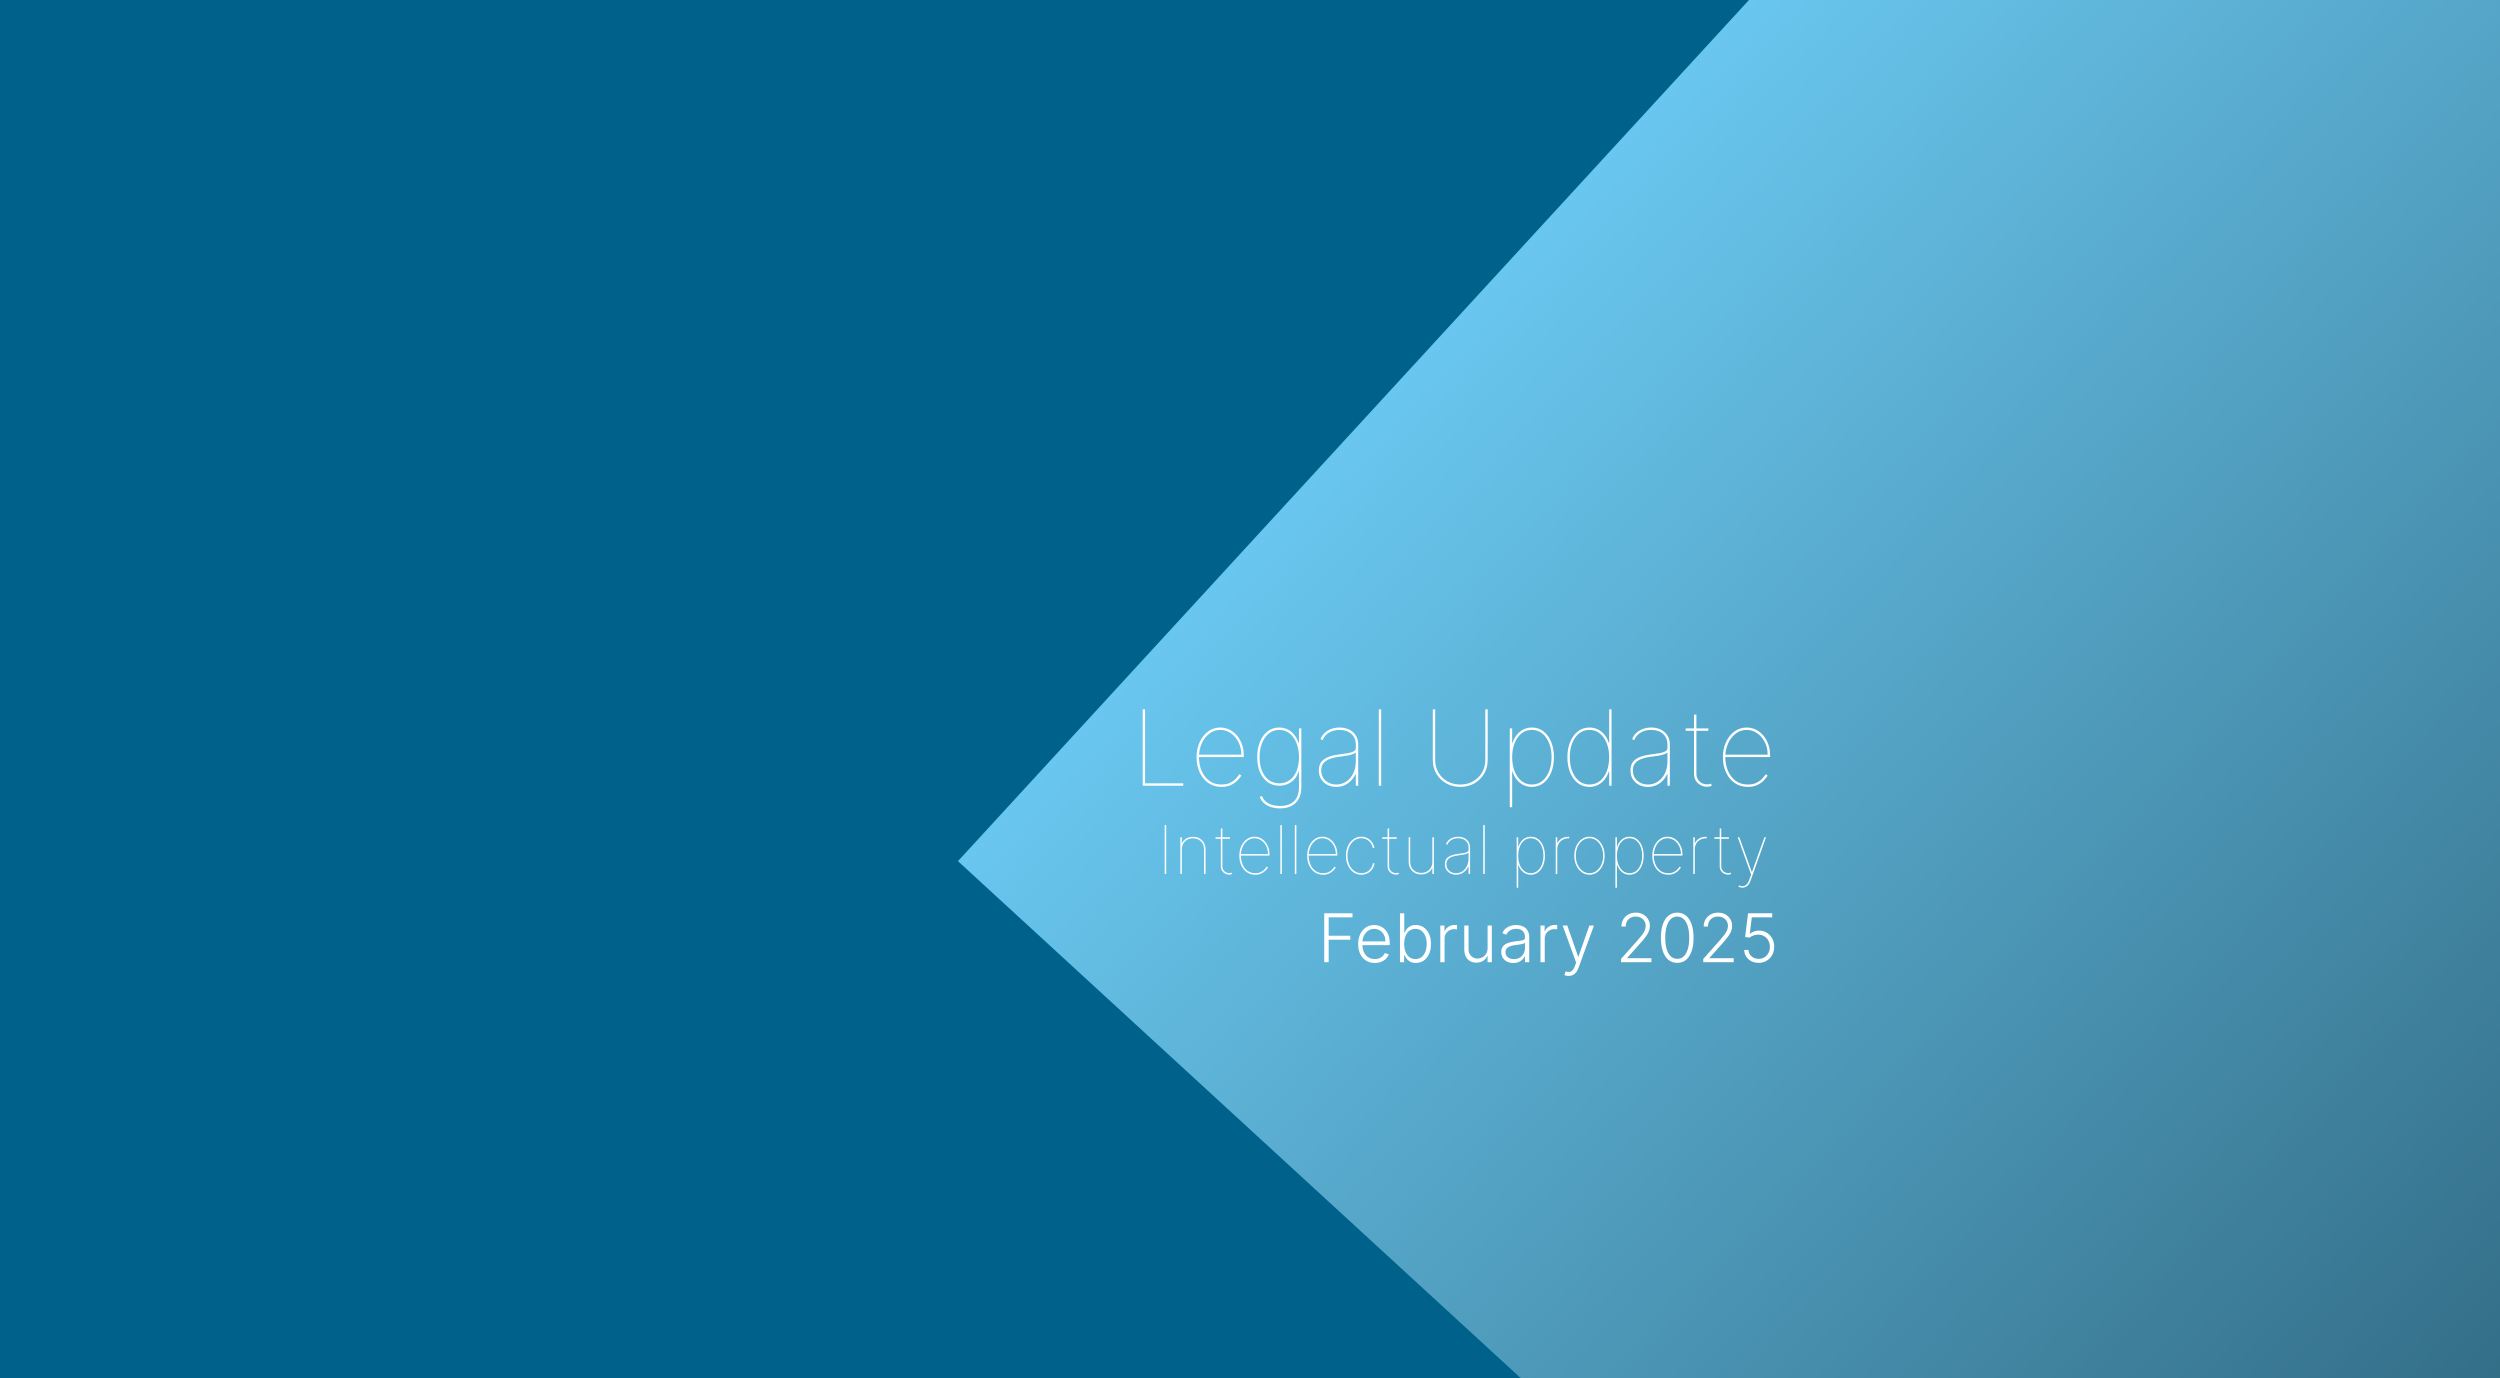 <svg width="595" height="328" viewBox="0 0 595 328" fill="none" xmlns="http://www.w3.org/2000/svg">
<rect x="0" y="0" width="595" height="328" fill="#333333" stroke="none"/>
<g clip-path="url(#clip0_1493_2)">
<rect width="595" height="328" fill="white"/>
<rect x="-144" y="-37" width="837" height="442" fill="#00618B"/>
<path d="M228 204.953L635.8 -239L1147.6 231.12L739.799 675.073L228 204.953Z" fill="#0079A0"/>
<path d="M228 204.953L635.8 -239L1147.6 231.12L739.799 675.073L228 204.953Z" fill="url(#paint0_linear_1493_2)"/>
<path d="M271.961 187V168.818H272.529V186.432H281.62V187H271.961ZM290.711 187.284C289.521 187.284 288.48 186.973 287.586 186.352C286.698 185.73 286.009 184.887 285.517 183.822C285.026 182.756 284.781 181.555 284.781 180.217C284.781 178.88 285.026 177.678 285.517 176.613C286.015 175.548 286.689 174.704 287.542 174.083C288.394 173.461 289.356 173.151 290.427 173.151C291.22 173.151 291.954 173.319 292.629 173.657C293.309 173.994 293.901 174.462 294.404 175.059C294.907 175.657 295.298 176.347 295.576 177.128C295.86 177.903 296.002 178.732 296.002 179.614V180.182H285.065V179.614H295.434C295.434 178.519 295.209 177.527 294.759 176.64C294.31 175.746 293.706 175.036 292.948 174.509C292.191 173.982 291.35 173.719 290.427 173.719C289.492 173.719 288.645 173.997 287.888 174.553C287.13 175.11 286.524 175.867 286.068 176.826C285.612 177.785 285.372 178.868 285.349 180.075V180.146C285.349 181.336 285.556 182.431 285.97 183.431C286.39 184.425 287 185.221 287.799 185.819C288.598 186.417 289.569 186.716 290.711 186.716C291.551 186.716 292.256 186.568 292.824 186.272C293.398 185.976 293.857 185.636 294.2 185.251C294.549 184.866 294.807 184.538 294.972 184.266L295.434 184.585C295.233 184.929 294.931 185.31 294.528 185.73C294.126 186.151 293.611 186.515 292.984 186.822C292.356 187.13 291.599 187.284 290.711 187.284ZM304.643 192.398C303.879 192.398 303.175 192.294 302.53 192.087C301.885 191.886 301.328 191.581 300.861 191.173C300.393 190.77 300.044 190.267 299.813 189.663L300.346 189.45C300.553 189.983 300.861 190.424 301.269 190.773C301.683 191.128 302.177 191.392 302.752 191.563C303.332 191.741 303.962 191.83 304.643 191.83C306.063 191.83 307.17 191.454 307.963 190.702C308.756 189.956 309.153 188.817 309.153 187.284V183.591H309.081C308.845 184.348 308.493 184.982 308.025 185.491C307.557 185.994 307.016 186.373 306.4 186.627C305.785 186.876 305.14 187 304.465 187C303.4 187 302.473 186.713 301.686 186.139C300.899 185.565 300.289 184.769 299.857 183.751C299.425 182.733 299.209 181.555 299.209 180.217C299.209 178.868 299.422 177.661 299.849 176.595C300.275 175.53 300.881 174.689 301.669 174.074C302.456 173.458 303.388 173.151 304.465 173.151C305.199 173.151 305.868 173.301 306.471 173.603C307.075 173.899 307.599 174.325 308.043 174.882C308.487 175.432 308.833 176.086 309.081 176.844H309.153V173.364H309.721V187.284C309.721 188.403 309.517 189.341 309.108 190.098C308.7 190.862 308.117 191.436 307.359 191.821C306.602 192.205 305.696 192.398 304.643 192.398ZM304.465 186.432C305.412 186.432 306.235 186.18 306.933 185.677C307.637 185.174 308.182 184.458 308.567 183.529C308.957 182.594 309.153 181.49 309.153 180.217C309.153 178.986 308.963 177.882 308.584 176.906C308.206 175.923 307.664 175.148 306.96 174.58C306.261 174.006 305.43 173.719 304.465 173.719C303.5 173.719 302.666 174.006 301.961 174.58C301.263 175.148 300.724 175.923 300.346 176.906C299.967 177.882 299.778 178.986 299.778 180.217C299.778 181.448 299.967 182.531 300.346 183.467C300.73 184.396 301.272 185.124 301.97 185.651C302.675 186.171 303.506 186.432 304.465 186.432ZM318.035 187.284C317.289 187.284 316.6 187.13 315.966 186.822C315.339 186.515 314.833 186.065 314.448 185.473C314.069 184.881 313.88 184.159 313.88 183.307C313.88 182.845 313.954 182.413 314.102 182.011C314.25 181.602 314.51 181.232 314.883 180.901C315.256 180.569 315.777 180.285 316.446 180.049C317.12 179.812 317.982 179.631 319.029 179.507C319.656 179.436 320.248 179.353 320.805 179.259C321.361 179.164 321.814 179.022 322.163 178.832C322.512 178.643 322.687 178.371 322.687 178.016V177.199C322.687 176.151 322.335 175.311 321.63 174.678C320.926 174.038 319.988 173.719 318.816 173.719C317.857 173.719 317.02 173.932 316.304 174.358C315.587 174.778 315.087 175.37 314.803 176.134L314.271 175.92C314.484 175.352 314.812 174.861 315.256 174.447C315.7 174.032 316.227 173.713 316.836 173.488C317.446 173.263 318.106 173.151 318.816 173.151C319.509 173.151 320.127 173.254 320.672 173.461C321.222 173.663 321.69 173.947 322.074 174.314C322.459 174.675 322.752 175.101 322.953 175.592C323.154 176.083 323.255 176.619 323.255 177.199V187H322.687V184.23H322.616C322.332 184.846 321.962 185.384 321.506 185.846C321.056 186.302 320.535 186.657 319.944 186.911C319.358 187.16 318.721 187.284 318.035 187.284ZM318.035 186.716C318.899 186.716 319.683 186.485 320.387 186.023C321.092 185.556 321.651 184.908 322.065 184.079C322.48 183.245 322.687 182.277 322.687 181.176V179.116C322.521 179.241 322.32 179.35 322.083 179.445C321.852 179.54 321.589 179.625 321.293 179.702C321.003 179.773 320.686 179.836 320.343 179.889C320 179.942 319.633 179.992 319.242 180.04C318.023 180.182 317.064 180.398 316.366 180.688C315.667 180.978 315.173 181.342 314.883 181.78C314.593 182.218 314.448 182.727 314.448 183.307C314.448 184.337 314.791 185.162 315.478 185.784C316.17 186.405 317.023 186.716 318.035 186.716ZM328.719 168.818V187H328.151V168.818H328.719ZM353.504 168.818H354.072V180.857C354.072 182.088 353.785 183.188 353.211 184.159C352.643 185.124 351.868 185.887 350.885 186.45C349.903 187.006 348.787 187.284 347.538 187.284C346.301 187.284 345.188 187.003 344.2 186.441C343.212 185.878 342.43 185.115 341.856 184.15C341.282 183.18 340.998 182.082 341.004 180.857V168.818H341.572V180.857C341.572 181.981 341.83 182.984 342.345 183.866C342.865 184.748 343.576 185.443 344.475 185.952C345.375 186.461 346.396 186.716 347.538 186.716C348.68 186.716 349.701 186.461 350.601 185.952C351.501 185.443 352.208 184.748 352.723 183.866C353.244 182.984 353.504 181.981 353.504 180.857V168.818ZM359.328 192.114V173.364H359.896V176.844H359.967C360.216 176.086 360.562 175.432 361.006 174.882C361.45 174.331 361.973 173.905 362.577 173.603C363.187 173.301 363.856 173.151 364.584 173.151C365.661 173.151 366.59 173.461 367.371 174.083C368.158 174.698 368.765 175.539 369.191 176.604C369.623 177.669 369.839 178.874 369.839 180.217C369.839 181.555 369.623 182.756 369.191 183.822C368.759 184.887 368.149 185.73 367.362 186.352C366.575 186.973 365.649 187.284 364.584 187.284C363.861 187.284 363.196 187.136 362.586 186.84C361.976 186.538 361.447 186.112 360.997 185.562C360.547 185.005 360.204 184.348 359.967 183.591H359.896V192.114H359.328ZM359.896 180.217C359.896 181.448 360.085 182.555 360.464 183.538C360.849 184.514 361.39 185.29 362.089 185.864C362.793 186.432 363.625 186.716 364.584 186.716C365.542 186.716 366.371 186.432 367.069 185.864C367.774 185.29 368.315 184.514 368.694 183.538C369.079 182.555 369.271 181.448 369.271 180.217C369.271 178.986 369.082 177.882 368.703 176.906C368.324 175.923 367.783 175.148 367.078 174.58C366.38 174.006 365.548 173.719 364.584 173.719C363.619 173.719 362.784 174.006 362.08 174.58C361.382 175.148 360.843 175.923 360.464 176.906C360.085 177.882 359.896 178.986 359.896 180.217ZM378.293 187.284C377.216 187.284 376.284 186.976 375.497 186.361C374.709 185.739 374.103 184.896 373.677 183.831C373.251 182.765 373.037 181.561 373.037 180.217C373.037 178.88 373.253 177.678 373.686 176.613C374.118 175.548 374.727 174.704 375.514 174.083C376.302 173.461 377.228 173.151 378.293 173.151C379.015 173.151 379.681 173.301 380.291 173.603C380.9 173.899 381.43 174.325 381.88 174.882C382.33 175.432 382.673 176.086 382.91 176.844H382.981V168.818H383.549V187H382.981V183.591H382.91C382.661 184.343 382.315 184.997 381.871 185.553C381.427 186.103 380.9 186.529 380.291 186.831C379.687 187.133 379.021 187.284 378.293 187.284ZM378.293 186.716C379.258 186.716 380.089 186.432 380.788 185.864C381.492 185.29 382.034 184.514 382.412 183.538C382.791 182.555 382.981 181.448 382.981 180.217C382.981 178.986 382.788 177.882 382.404 176.906C382.025 175.923 381.483 175.148 380.779 174.58C380.081 174.006 379.252 173.719 378.293 173.719C377.334 173.719 376.503 174.006 375.798 174.58C375.1 175.148 374.559 175.923 374.174 176.906C373.795 177.882 373.606 178.986 373.606 180.217C373.606 181.448 373.795 182.555 374.174 183.538C374.553 184.514 375.091 185.29 375.79 185.864C376.494 186.432 377.328 186.716 378.293 186.716ZM392.205 187.284C391.459 187.284 390.769 187.13 390.136 186.822C389.509 186.515 389.003 186.065 388.618 185.473C388.239 184.881 388.05 184.159 388.05 183.307C388.05 182.845 388.124 182.413 388.272 182.011C388.42 181.602 388.68 181.232 389.053 180.901C389.426 180.569 389.947 180.285 390.616 180.049C391.29 179.812 392.151 179.631 393.199 179.507C393.826 179.436 394.418 179.353 394.975 179.259C395.531 179.164 395.984 179.022 396.333 178.832C396.682 178.643 396.857 178.371 396.857 178.016V177.199C396.857 176.151 396.505 175.311 395.8 174.678C395.096 174.038 394.158 173.719 392.986 173.719C392.027 173.719 391.19 173.932 390.474 174.358C389.757 174.778 389.257 175.37 388.973 176.134L388.441 175.92C388.654 175.352 388.982 174.861 389.426 174.447C389.87 174.032 390.397 173.713 391.006 173.488C391.616 173.263 392.276 173.151 392.986 173.151C393.678 173.151 394.297 173.254 394.841 173.461C395.392 173.663 395.859 173.947 396.244 174.314C396.629 174.675 396.922 175.101 397.123 175.592C397.324 176.083 397.425 176.619 397.425 177.199V187H396.857V184.23H396.786C396.502 184.846 396.132 185.384 395.676 185.846C395.226 186.302 394.705 186.657 394.113 186.911C393.528 187.16 392.891 187.284 392.205 187.284ZM392.205 186.716C393.069 186.716 393.853 186.485 394.557 186.023C395.262 185.556 395.821 184.908 396.235 184.079C396.65 183.245 396.857 182.277 396.857 181.176V179.116C396.691 179.241 396.49 179.35 396.253 179.445C396.022 179.54 395.759 179.625 395.463 179.702C395.173 179.773 394.856 179.836 394.513 179.889C394.17 179.942 393.803 179.992 393.412 180.04C392.193 180.182 391.234 180.398 390.536 180.688C389.837 180.978 389.343 181.342 389.053 181.78C388.763 182.218 388.618 182.727 388.618 183.307C388.618 184.337 388.961 185.162 389.648 185.784C390.34 186.405 391.193 186.716 392.205 186.716ZM406.582 173.364V173.932H401.185V173.364H406.582ZM403.173 170.097H403.741V184.124C403.741 184.656 403.86 185.115 404.097 185.5C404.333 185.878 404.647 186.171 405.038 186.379C405.428 186.58 405.848 186.68 406.298 186.68C406.47 186.68 406.627 186.666 406.769 186.636C406.917 186.606 407.068 186.562 407.222 186.503L407.399 187.036C407.222 187.101 407.047 187.151 406.875 187.186C406.704 187.228 406.511 187.249 406.298 187.249C405.742 187.249 405.224 187.121 404.745 186.867C404.271 186.612 403.889 186.251 403.599 185.784C403.315 185.316 403.173 184.763 403.173 184.124V170.097ZM415.98 187.284C414.79 187.284 413.748 186.973 412.855 186.352C411.967 185.73 411.277 184.887 410.786 183.822C410.295 182.756 410.049 181.555 410.049 180.217C410.049 178.88 410.295 177.678 410.786 176.613C411.283 175.548 411.958 174.704 412.81 174.083C413.662 173.461 414.624 173.151 415.695 173.151C416.489 173.151 417.222 173.319 417.897 173.657C418.578 173.994 419.17 174.462 419.673 175.059C420.176 175.657 420.566 176.347 420.845 177.128C421.129 177.903 421.271 178.732 421.271 179.614V180.182H410.333V179.614H420.703C420.703 178.519 420.478 177.527 420.028 176.64C419.578 175.746 418.974 175.036 418.217 174.509C417.459 173.982 416.619 173.719 415.695 173.719C414.76 173.719 413.914 173.997 413.156 174.553C412.399 175.11 411.792 175.867 411.336 176.826C410.881 177.785 410.641 178.868 410.617 180.075V180.146C410.617 181.336 410.825 182.431 411.239 183.431C411.659 184.425 412.269 185.221 413.068 185.819C413.867 186.417 414.837 186.716 415.98 186.716C416.82 186.716 417.524 186.568 418.093 186.272C418.667 185.976 419.125 185.636 419.469 185.251C419.818 184.866 420.075 184.538 420.241 184.266L420.703 184.585C420.501 184.929 420.2 185.31 419.797 185.73C419.395 186.151 418.88 186.515 418.252 186.822C417.625 187.13 416.867 187.284 415.98 187.284ZM277.557 196.364V208H277.193V196.364H277.557ZM281.284 202.136V208H280.92V199.273H281.284V200.659H281.33C281.534 200.205 281.869 199.841 282.335 199.568C282.805 199.295 283.341 199.159 283.943 199.159C284.527 199.159 285.042 199.286 285.489 199.54C285.936 199.794 286.286 200.144 286.54 200.591C286.794 201.038 286.92 201.553 286.92 202.136V208H286.557V202.136C286.557 201.364 286.314 200.735 285.83 200.25C285.345 199.765 284.716 199.523 283.943 199.523C283.428 199.523 282.97 199.634 282.568 199.858C282.17 200.081 281.856 200.39 281.625 200.784C281.398 201.178 281.284 201.629 281.284 202.136ZM292.741 199.273V199.636H289.287V199.273H292.741ZM290.56 197.182H290.923V206.159C290.923 206.5 290.999 206.794 291.151 207.04C291.302 207.282 291.503 207.47 291.753 207.602C292.003 207.731 292.272 207.795 292.56 207.795C292.67 207.795 292.77 207.786 292.861 207.767C292.955 207.748 293.052 207.72 293.151 207.682L293.264 208.023C293.151 208.064 293.039 208.097 292.929 208.119C292.819 208.146 292.696 208.159 292.56 208.159C292.204 208.159 291.872 208.078 291.565 207.915C291.262 207.752 291.018 207.521 290.832 207.222C290.651 206.922 290.56 206.568 290.56 206.159V197.182ZM298.756 208.182C297.994 208.182 297.328 207.983 296.756 207.585C296.188 207.188 295.746 206.648 295.432 205.966C295.117 205.284 294.96 204.515 294.96 203.659C294.96 202.803 295.117 202.034 295.432 201.352C295.75 200.67 296.182 200.131 296.727 199.733C297.273 199.335 297.888 199.136 298.574 199.136C299.081 199.136 299.551 199.244 299.983 199.46C300.419 199.676 300.797 199.975 301.119 200.358C301.441 200.741 301.691 201.182 301.869 201.682C302.051 202.178 302.142 202.708 302.142 203.273V203.636H295.142V203.273H301.778C301.778 202.572 301.634 201.937 301.347 201.369C301.059 200.797 300.672 200.343 300.188 200.006C299.703 199.669 299.165 199.5 298.574 199.5C297.975 199.5 297.434 199.678 296.949 200.034C296.464 200.39 296.076 200.875 295.784 201.489C295.492 202.102 295.339 202.795 295.324 203.568V203.614C295.324 204.375 295.456 205.076 295.722 205.716C295.991 206.352 296.381 206.862 296.892 207.244C297.403 207.627 298.025 207.818 298.756 207.818C299.294 207.818 299.744 207.723 300.108 207.534C300.475 207.345 300.769 207.127 300.989 206.881C301.212 206.634 301.377 206.424 301.483 206.25L301.778 206.455C301.65 206.674 301.456 206.919 301.199 207.188C300.941 207.456 300.612 207.689 300.21 207.886C299.809 208.083 299.324 208.182 298.756 208.182ZM305.081 196.364V208H304.717V196.364H305.081ZM308.534 196.364V208H308.17V196.364H308.534ZM314.896 208.182C314.135 208.182 313.468 207.983 312.896 207.585C312.328 207.188 311.887 206.648 311.572 205.966C311.258 205.284 311.101 204.515 311.101 203.659C311.101 202.803 311.258 202.034 311.572 201.352C311.891 200.67 312.322 200.131 312.868 199.733C313.413 199.335 314.029 199.136 314.714 199.136C315.222 199.136 315.692 199.244 316.124 199.46C316.559 199.676 316.938 199.975 317.26 200.358C317.582 200.741 317.832 201.182 318.01 201.682C318.192 202.178 318.283 202.708 318.283 203.273V203.636H311.283V203.273H317.919C317.919 202.572 317.775 201.937 317.487 201.369C317.199 200.797 316.813 200.343 316.328 200.006C315.843 199.669 315.305 199.5 314.714 199.5C314.116 199.5 313.574 199.678 313.089 200.034C312.605 200.39 312.216 200.875 311.925 201.489C311.633 202.102 311.48 202.795 311.464 203.568V203.614C311.464 204.375 311.597 205.076 311.862 205.716C312.131 206.352 312.521 206.862 313.033 207.244C313.544 207.627 314.165 207.818 314.896 207.818C315.434 207.818 315.885 207.723 316.249 207.534C316.616 207.345 316.91 207.127 317.129 206.881C317.353 206.634 317.518 206.424 317.624 206.25L317.919 206.455C317.79 206.674 317.597 206.919 317.339 207.188C317.082 207.456 316.752 207.689 316.351 207.886C315.949 208.083 315.464 208.182 314.896 208.182ZM323.994 208.182C323.29 208.182 322.661 207.985 322.108 207.591C321.559 207.193 321.125 206.653 320.807 205.972C320.492 205.29 320.335 204.519 320.335 203.659C320.335 202.807 320.492 202.04 320.807 201.358C321.121 200.672 321.553 200.131 322.102 199.733C322.655 199.335 323.286 199.136 323.994 199.136C324.517 199.136 324.996 199.25 325.432 199.477C325.871 199.701 326.239 200.015 326.534 200.42C326.83 200.822 327.021 201.288 327.108 201.818H326.722C326.604 201.133 326.292 200.576 325.784 200.148C325.28 199.716 324.684 199.5 323.994 199.5C323.369 199.5 322.807 199.682 322.307 200.045C321.811 200.405 321.419 200.9 321.131 201.528C320.843 202.153 320.699 202.864 320.699 203.659C320.699 204.432 320.837 205.133 321.114 205.761C321.394 206.39 321.782 206.89 322.278 207.261C322.775 207.633 323.347 207.818 323.994 207.818C324.46 207.818 324.888 207.722 325.278 207.528C325.669 207.331 325.992 207.055 326.25 206.699C326.511 206.343 326.676 205.928 326.744 205.455H327.131C327.047 206.004 326.858 206.483 326.562 206.892C326.267 207.301 325.898 207.619 325.455 207.847C325.011 208.07 324.525 208.182 323.994 208.182ZM332.429 199.273V199.636H328.974V199.273H332.429ZM330.247 197.182H330.611V206.159C330.611 206.5 330.687 206.794 330.838 207.04C330.99 207.282 331.19 207.47 331.44 207.602C331.69 207.731 331.959 207.795 332.247 207.795C332.357 207.795 332.457 207.786 332.548 207.767C332.643 207.748 332.74 207.72 332.838 207.682L332.952 208.023C332.838 208.064 332.726 208.097 332.616 208.119C332.507 208.146 332.384 208.159 332.247 208.159C331.891 208.159 331.56 208.078 331.253 207.915C330.95 207.752 330.705 207.521 330.52 207.222C330.338 206.922 330.247 206.568 330.247 206.159V197.182ZM340.901 205.136V199.273H341.264V208H340.901V206.614H340.855C340.651 207.068 340.313 207.432 339.844 207.705C339.378 207.977 338.844 208.114 338.241 208.114C337.658 208.114 337.143 207.987 336.696 207.733C336.249 207.479 335.899 207.129 335.645 206.682C335.391 206.235 335.264 205.72 335.264 205.136V199.273H335.628V205.136C335.628 205.909 335.87 206.538 336.355 207.023C336.84 207.508 337.469 207.75 338.241 207.75C338.757 207.75 339.213 207.638 339.611 207.415C340.012 207.191 340.327 206.883 340.554 206.489C340.785 206.095 340.901 205.644 340.901 205.136ZM346.54 208.182C346.063 208.182 345.621 208.083 345.216 207.886C344.814 207.689 344.491 207.402 344.244 207.023C344.002 206.644 343.881 206.182 343.881 205.636C343.881 205.341 343.928 205.064 344.023 204.807C344.117 204.545 344.284 204.309 344.523 204.097C344.761 203.884 345.095 203.703 345.523 203.551C345.955 203.4 346.506 203.284 347.176 203.205C347.578 203.159 347.956 203.106 348.312 203.045C348.669 202.985 348.958 202.894 349.182 202.773C349.405 202.652 349.517 202.477 349.517 202.25V201.727C349.517 201.057 349.292 200.519 348.841 200.114C348.39 199.705 347.79 199.5 347.04 199.5C346.426 199.5 345.89 199.636 345.432 199.909C344.973 200.178 344.653 200.557 344.472 201.045L344.131 200.909C344.267 200.545 344.477 200.231 344.761 199.966C345.045 199.701 345.383 199.496 345.773 199.352C346.163 199.208 346.585 199.136 347.04 199.136C347.483 199.136 347.879 199.203 348.227 199.335C348.58 199.464 348.879 199.646 349.125 199.881C349.371 200.112 349.559 200.384 349.688 200.699C349.816 201.013 349.881 201.356 349.881 201.727V208H349.517V206.227H349.472C349.29 206.621 349.053 206.966 348.761 207.261C348.473 207.553 348.14 207.78 347.761 207.943C347.386 208.102 346.979 208.182 346.54 208.182ZM346.54 207.818C347.093 207.818 347.595 207.67 348.045 207.375C348.496 207.076 348.854 206.661 349.119 206.131C349.384 205.597 349.517 204.977 349.517 204.273V202.955C349.411 203.034 349.282 203.104 349.131 203.165C348.983 203.225 348.814 203.28 348.625 203.33C348.439 203.375 348.237 203.415 348.017 203.449C347.797 203.483 347.562 203.515 347.312 203.545C346.532 203.636 345.919 203.775 345.472 203.96C345.025 204.146 344.708 204.379 344.523 204.659C344.337 204.939 344.244 205.265 344.244 205.636C344.244 206.295 344.464 206.824 344.903 207.222C345.347 207.619 345.892 207.818 346.54 207.818ZM353.378 196.364V208H353.014V196.364H353.378ZM360.967 211.273V199.273H361.331V201.5H361.376C361.536 201.015 361.757 200.597 362.041 200.244C362.325 199.892 362.661 199.619 363.047 199.426C363.437 199.233 363.865 199.136 364.331 199.136C365.02 199.136 365.615 199.335 366.115 199.733C366.619 200.127 367.007 200.665 367.28 201.347C367.556 202.028 367.695 202.799 367.695 203.659C367.695 204.515 367.556 205.284 367.28 205.966C367.003 206.648 366.613 207.188 366.109 207.585C365.606 207.983 365.013 208.182 364.331 208.182C363.869 208.182 363.443 208.087 363.053 207.898C362.662 207.705 362.323 207.432 362.036 207.08C361.748 206.723 361.528 206.303 361.376 205.818H361.331V211.273H360.967ZM361.331 203.659C361.331 204.447 361.452 205.155 361.695 205.784C361.941 206.409 362.287 206.905 362.734 207.273C363.185 207.636 363.717 207.818 364.331 207.818C364.945 207.818 365.475 207.636 365.922 207.273C366.373 206.905 366.719 206.409 366.962 205.784C367.208 205.155 367.331 204.447 367.331 203.659C367.331 202.871 367.21 202.165 366.967 201.54C366.725 200.911 366.378 200.415 365.928 200.051C365.481 199.684 364.948 199.5 364.331 199.5C363.714 199.5 363.179 199.684 362.729 200.051C362.282 200.415 361.937 200.911 361.695 201.54C361.452 202.165 361.331 202.871 361.331 203.659ZM370.264 208V199.273H370.628V200.659H370.673C370.878 200.205 371.213 199.841 371.679 199.568C372.149 199.295 372.685 199.159 373.287 199.159C373.332 199.159 373.363 199.159 373.378 199.159C373.393 199.159 373.423 199.159 373.469 199.159V199.523C373.423 199.523 373.393 199.523 373.378 199.523C373.363 199.523 373.332 199.523 373.287 199.523C372.772 199.523 372.313 199.634 371.912 199.858C371.514 200.081 371.2 200.39 370.969 200.784C370.741 201.178 370.628 201.629 370.628 202.136V208H370.264ZM378.293 208.182C377.607 208.182 376.991 207.985 376.446 207.591C375.901 207.193 375.469 206.653 375.151 205.972C374.836 205.286 374.679 204.515 374.679 203.659C374.679 202.799 374.836 202.028 375.151 201.347C375.469 200.665 375.901 200.127 376.446 199.733C376.991 199.335 377.607 199.136 378.293 199.136C378.978 199.136 379.592 199.335 380.134 199.733C380.679 200.131 381.111 200.67 381.429 201.352C381.747 202.034 381.906 202.803 381.906 203.659C381.906 204.515 381.747 205.286 381.429 205.972C381.115 206.653 380.685 207.193 380.139 207.591C379.594 207.985 378.978 208.182 378.293 208.182ZM378.293 207.818C378.91 207.818 379.463 207.636 379.952 207.273C380.444 206.909 380.832 206.413 381.116 205.784C381.401 205.155 381.543 204.447 381.543 203.659C381.543 202.871 381.399 202.165 381.111 201.54C380.827 200.911 380.44 200.415 379.952 200.051C379.463 199.684 378.91 199.5 378.293 199.5C377.679 199.5 377.126 199.684 376.634 200.051C376.145 200.415 375.757 200.911 375.469 201.54C375.185 202.165 375.043 202.871 375.043 203.659C375.043 204.447 375.185 205.155 375.469 205.784C375.753 206.413 376.139 206.909 376.628 207.273C377.12 207.636 377.675 207.818 378.293 207.818ZM384.467 211.273V199.273H384.831V201.5H384.876C385.036 201.015 385.257 200.597 385.541 200.244C385.825 199.892 386.161 199.619 386.547 199.426C386.937 199.233 387.365 199.136 387.831 199.136C388.52 199.136 389.115 199.335 389.615 199.733C390.119 200.127 390.507 200.665 390.78 201.347C391.056 202.028 391.195 202.799 391.195 203.659C391.195 204.515 391.056 205.284 390.78 205.966C390.503 206.648 390.113 207.188 389.609 207.585C389.106 207.983 388.513 208.182 387.831 208.182C387.369 208.182 386.943 208.087 386.553 207.898C386.162 207.705 385.823 207.432 385.536 207.08C385.248 206.723 385.028 206.303 384.876 205.818H384.831V211.273H384.467ZM384.831 203.659C384.831 204.447 384.952 205.155 385.195 205.784C385.441 206.409 385.787 206.905 386.234 207.273C386.685 207.636 387.217 207.818 387.831 207.818C388.445 207.818 388.975 207.636 389.422 207.273C389.873 206.905 390.219 206.409 390.462 205.784C390.708 205.155 390.831 204.447 390.831 203.659C390.831 202.871 390.71 202.165 390.467 201.54C390.225 200.911 389.878 200.415 389.428 200.051C388.981 199.684 388.448 199.5 387.831 199.5C387.214 199.5 386.679 199.684 386.229 200.051C385.782 200.415 385.437 200.911 385.195 201.54C384.952 202.165 384.831 202.871 384.831 203.659ZM397.037 208.182C396.276 208.182 395.609 207.983 395.037 207.585C394.469 207.188 394.027 206.648 393.713 205.966C393.399 205.284 393.241 204.515 393.241 203.659C393.241 202.803 393.399 202.034 393.713 201.352C394.031 200.67 394.463 200.131 395.009 199.733C395.554 199.335 396.17 199.136 396.855 199.136C397.363 199.136 397.832 199.244 398.264 199.46C398.7 199.676 399.079 199.975 399.401 200.358C399.723 200.741 399.973 201.182 400.151 201.682C400.332 202.178 400.423 202.708 400.423 203.273V203.636H393.423V203.273H400.06C400.06 202.572 399.916 201.937 399.628 201.369C399.34 200.797 398.954 200.343 398.469 200.006C397.984 199.669 397.446 199.5 396.855 199.5C396.257 199.5 395.715 199.678 395.23 200.034C394.745 200.39 394.357 200.875 394.065 201.489C393.774 202.102 393.62 202.795 393.605 203.568V203.614C393.605 204.375 393.738 205.076 394.003 205.716C394.272 206.352 394.662 206.862 395.173 207.244C395.685 207.627 396.306 207.818 397.037 207.818C397.575 207.818 398.026 207.723 398.389 207.534C398.757 207.345 399.05 207.127 399.27 206.881C399.493 206.634 399.658 206.424 399.764 206.25L400.06 206.455C399.931 206.674 399.738 206.919 399.48 207.188C399.223 207.456 398.893 207.689 398.491 207.886C398.09 208.083 397.605 208.182 397.037 208.182ZM402.999 208V199.273H403.362V200.659H403.408C403.612 200.205 403.947 199.841 404.413 199.568C404.883 199.295 405.419 199.159 406.021 199.159C406.067 199.159 406.097 199.159 406.112 199.159C406.127 199.159 406.158 199.159 406.203 199.159V199.523C406.158 199.523 406.127 199.523 406.112 199.523C406.097 199.523 406.067 199.523 406.021 199.523C405.506 199.523 405.048 199.634 404.646 199.858C404.249 200.081 403.934 200.39 403.703 200.784C403.476 201.178 403.362 201.629 403.362 202.136V208H402.999ZM411.476 199.273V199.636H408.021V199.273H411.476ZM409.294 197.182H409.658V206.159C409.658 206.5 409.733 206.794 409.885 207.04C410.036 207.282 410.237 207.47 410.487 207.602C410.737 207.731 411.006 207.795 411.294 207.795C411.404 207.795 411.504 207.786 411.595 207.767C411.69 207.748 411.786 207.72 411.885 207.682L411.999 208.023C411.885 208.064 411.773 208.097 411.663 208.119C411.554 208.146 411.43 208.159 411.294 208.159C410.938 208.159 410.607 208.078 410.3 207.915C409.997 207.752 409.752 207.521 409.567 207.222C409.385 206.922 409.294 206.568 409.294 206.159V197.182ZM414.709 211.273C414.561 211.273 414.404 211.252 414.237 211.21C414.071 211.172 413.902 211.117 413.732 211.045L413.868 210.727C414.243 210.886 414.584 210.943 414.891 210.898C415.201 210.856 415.474 210.714 415.709 210.472C415.947 210.229 416.144 209.89 416.3 209.455L416.766 208.159L413.584 199.273H413.97L416.925 207.545H416.97L419.925 199.273H420.311L416.641 209.591C416.512 209.955 416.351 210.261 416.158 210.511C415.964 210.761 415.745 210.951 415.499 211.08C415.256 211.208 414.993 211.273 414.709 211.273ZM315.163 229V217.364H321.896V218.318H316.225V222.699H321.367V223.653H316.225V229H315.163ZM327.215 229.182C326.401 229.182 325.696 228.992 325.102 228.614C324.507 228.231 324.047 227.703 323.721 227.028C323.399 226.35 323.238 225.57 323.238 224.688C323.238 223.809 323.399 223.028 323.721 222.347C324.047 221.661 324.496 221.125 325.067 220.739C325.643 220.348 326.308 220.153 327.062 220.153C327.535 220.153 327.992 220.241 328.431 220.415C328.871 220.585 329.264 220.848 329.613 221.205C329.965 221.557 330.244 222.002 330.448 222.54C330.653 223.074 330.755 223.706 330.755 224.438V224.938H323.937V224.045H329.721C329.721 223.485 329.607 222.981 329.38 222.534C329.156 222.083 328.844 221.727 328.442 221.466C328.045 221.205 327.585 221.074 327.062 221.074C326.509 221.074 326.022 221.222 325.602 221.517C325.181 221.812 324.852 222.203 324.613 222.688C324.378 223.172 324.259 223.703 324.255 224.278V224.812C324.255 225.506 324.374 226.112 324.613 226.631C324.855 227.146 325.198 227.545 325.641 227.83C326.085 228.114 326.609 228.256 327.215 228.256C327.628 228.256 327.99 228.191 328.3 228.062C328.615 227.934 328.878 227.761 329.09 227.545C329.306 227.326 329.469 227.085 329.579 226.824L330.539 227.136C330.406 227.504 330.189 227.843 329.886 228.153C329.586 228.464 329.211 228.714 328.761 228.903C328.314 229.089 327.799 229.182 327.215 229.182ZM333.194 229V217.364H334.211V221.938H334.302C334.415 221.676 334.578 221.407 334.79 221.131C335.006 220.854 335.289 220.623 335.637 220.438C335.989 220.248 336.433 220.153 336.967 220.153C337.683 220.153 338.311 220.343 338.853 220.722C339.395 221.097 339.817 221.623 340.12 222.301C340.423 222.975 340.575 223.761 340.575 224.659C340.575 225.561 340.423 226.35 340.12 227.028C339.821 227.706 339.4 228.235 338.859 228.614C338.321 228.992 337.696 229.182 336.984 229.182C336.453 229.182 336.01 229.087 335.654 228.898C335.302 228.708 335.018 228.475 334.802 228.199C334.586 227.919 334.419 227.646 334.302 227.381H334.177V229H333.194ZM334.194 224.642C334.194 225.347 334.298 225.972 334.506 226.517C334.719 227.059 335.022 227.485 335.415 227.795C335.813 228.102 336.294 228.256 336.859 228.256C337.438 228.256 337.929 228.097 338.33 227.778C338.732 227.456 339.037 227.023 339.245 226.477C339.453 225.932 339.558 225.32 339.558 224.642C339.558 223.972 339.453 223.367 339.245 222.83C339.04 222.292 338.737 221.866 338.336 221.551C337.934 221.233 337.442 221.074 336.859 221.074C336.29 221.074 335.808 221.227 335.41 221.534C335.016 221.837 334.715 222.258 334.506 222.795C334.298 223.33 334.194 223.945 334.194 224.642ZM342.796 229V220.273H343.779V221.614H343.853C344.027 221.174 344.33 220.82 344.762 220.551C345.198 220.278 345.69 220.142 346.239 220.142C346.323 220.142 346.415 220.144 346.518 220.148C346.62 220.152 346.705 220.155 346.773 220.159V221.188C346.728 221.18 346.648 221.169 346.535 221.153C346.421 221.138 346.298 221.131 346.165 221.131C345.711 221.131 345.306 221.227 344.95 221.42C344.597 221.61 344.319 221.873 344.114 222.21C343.91 222.547 343.808 222.932 343.808 223.364V229H342.796ZM354.045 225.665V220.273H355.056V229H354.045V227.551H353.965C353.761 227.998 353.437 228.371 352.994 228.67C352.55 228.966 352.009 229.114 351.369 229.114C350.812 229.114 350.317 228.992 349.886 228.75C349.454 228.504 349.115 228.144 348.869 227.67C348.622 227.197 348.499 226.616 348.499 225.926V220.273H349.511V225.864C349.511 226.545 349.711 227.095 350.113 227.511C350.514 227.924 351.03 228.131 351.658 228.131C352.052 228.131 352.431 228.036 352.795 227.847C353.158 227.657 353.458 227.381 353.692 227.017C353.927 226.65 354.045 226.199 354.045 225.665ZM360.171 229.199C359.645 229.199 359.164 229.097 358.728 228.892C358.292 228.684 357.946 228.384 357.688 227.994C357.431 227.6 357.302 227.123 357.302 226.562C357.302 226.131 357.383 225.767 357.546 225.472C357.709 225.176 357.94 224.934 358.239 224.744C358.539 224.555 358.893 224.405 359.302 224.295C359.711 224.186 360.162 224.1 360.654 224.04C361.143 223.979 361.556 223.926 361.893 223.881C362.234 223.835 362.493 223.763 362.671 223.665C362.849 223.566 362.938 223.407 362.938 223.188V222.983C362.938 222.388 362.76 221.92 362.404 221.58C362.052 221.235 361.544 221.062 360.881 221.062C360.253 221.062 359.739 221.201 359.342 221.477C358.948 221.754 358.671 222.08 358.512 222.455L357.552 222.108C357.749 221.631 358.022 221.25 358.37 220.966C358.719 220.678 359.109 220.472 359.54 220.347C359.972 220.218 360.41 220.153 360.853 220.153C361.186 220.153 361.533 220.197 361.893 220.284C362.256 220.371 362.594 220.523 362.904 220.739C363.215 220.951 363.467 221.248 363.66 221.631C363.853 222.009 363.95 222.491 363.95 223.074V229H362.938V227.619H362.876C362.754 227.877 362.575 228.127 362.336 228.369C362.097 228.612 361.798 228.811 361.438 228.966C361.078 229.121 360.656 229.199 360.171 229.199ZM360.308 228.273C360.845 228.273 361.311 228.153 361.705 227.915C362.099 227.676 362.402 227.36 362.614 226.966C362.83 226.568 362.938 226.131 362.938 225.653V224.392C362.862 224.464 362.736 224.528 362.558 224.585C362.383 224.642 362.181 224.693 361.95 224.739C361.722 224.78 361.495 224.816 361.268 224.847C361.04 224.877 360.836 224.903 360.654 224.926C360.162 224.987 359.741 225.081 359.393 225.21C359.044 225.339 358.777 225.517 358.592 225.744C358.406 225.968 358.313 226.256 358.313 226.608C358.313 227.138 358.503 227.549 358.881 227.841C359.26 228.129 359.736 228.273 360.308 228.273ZM366.64 229V220.273H367.623V221.614H367.697C367.871 221.174 368.174 220.82 368.606 220.551C369.041 220.278 369.534 220.142 370.083 220.142C370.166 220.142 370.259 220.144 370.362 220.148C370.464 220.152 370.549 220.155 370.617 220.159V221.188C370.572 221.18 370.492 221.169 370.379 221.153C370.265 221.138 370.142 221.131 370.009 221.131C369.555 221.131 369.149 221.227 368.793 221.42C368.441 221.61 368.163 221.873 367.958 222.21C367.754 222.547 367.651 222.932 367.651 223.364V229H366.64ZM373.313 232.273C373.112 232.273 372.925 232.254 372.751 232.216C372.576 232.178 372.438 232.136 372.336 232.091L372.609 231.199C372.953 231.305 373.26 231.343 373.529 231.312C373.798 231.286 374.037 231.165 374.245 230.949C374.453 230.737 374.639 230.411 374.802 229.972L375.12 229.085L371.91 220.273H373.006L375.597 227.665H375.677L378.268 220.273H379.364L375.671 230.381C375.516 230.801 375.325 231.152 375.097 231.432C374.87 231.716 374.607 231.926 374.308 232.062C374.012 232.203 373.681 232.273 373.313 232.273ZM385.803 229V228.222L389.604 223.949C390.101 223.388 390.5 222.909 390.803 222.511C391.106 222.114 391.326 221.746 391.462 221.409C391.603 221.072 391.673 220.722 391.673 220.358C391.673 219.915 391.568 219.528 391.36 219.199C391.156 218.866 390.873 218.606 390.513 218.42C390.154 218.235 389.748 218.142 389.298 218.142C388.82 218.142 388.402 218.244 388.042 218.449C387.686 218.653 387.409 218.934 387.212 219.29C387.015 219.646 386.917 220.055 386.917 220.517H385.9C385.9 219.873 386.048 219.303 386.343 218.807C386.642 218.307 387.049 217.915 387.565 217.631C388.084 217.347 388.671 217.205 389.326 217.205C389.974 217.205 390.549 217.345 391.053 217.625C391.557 217.902 391.953 218.278 392.241 218.756C392.529 219.233 392.673 219.767 392.673 220.358C392.673 220.786 392.597 221.201 392.445 221.602C392.298 222.004 392.042 222.451 391.678 222.943C391.315 223.436 390.811 224.038 390.167 224.75L387.281 227.972V228.045H393.036V229H385.803ZM399.183 229.159C398.364 229.159 397.665 228.924 397.086 228.455C396.51 227.981 396.067 227.297 395.756 226.403C395.45 225.509 395.296 224.436 395.296 223.182C395.296 221.932 395.45 220.862 395.756 219.972C396.067 219.078 396.512 218.394 397.092 217.92C397.675 217.443 398.372 217.205 399.183 217.205C399.993 217.205 400.688 217.443 401.268 217.92C401.851 218.394 402.296 219.078 402.603 219.972C402.914 220.862 403.069 221.932 403.069 223.182C403.069 224.436 402.914 225.509 402.603 226.403C402.296 227.297 401.853 227.981 401.273 228.455C400.698 228.924 400.001 229.159 399.183 229.159ZM399.183 228.205C400.08 228.205 400.781 227.767 401.285 226.892C401.789 226.013 402.04 224.777 402.04 223.182C402.04 222.121 401.925 221.216 401.694 220.466C401.467 219.712 401.139 219.136 400.711 218.739C400.287 218.341 399.777 218.142 399.183 218.142C398.292 218.142 397.594 218.585 397.086 219.472C396.578 220.354 396.325 221.591 396.325 223.182C396.325 224.242 396.438 225.148 396.665 225.898C396.897 226.648 397.224 227.22 397.648 227.614C398.076 228.008 398.588 228.205 399.183 228.205ZM405.381 229V228.222L409.183 223.949C409.679 223.388 410.078 222.909 410.381 222.511C410.684 222.114 410.904 221.746 411.04 221.409C411.181 221.072 411.251 220.722 411.251 220.358C411.251 219.915 411.147 219.528 410.938 219.199C410.734 218.866 410.451 218.606 410.092 218.42C409.732 218.235 409.326 218.142 408.876 218.142C408.398 218.142 407.98 218.244 407.62 218.449C407.264 218.653 406.987 218.934 406.79 219.29C406.594 219.646 406.495 220.055 406.495 220.517H405.478C405.478 219.873 405.626 219.303 405.921 218.807C406.22 218.307 406.628 217.915 407.143 217.631C407.662 217.347 408.249 217.205 408.904 217.205C409.552 217.205 410.128 217.345 410.631 217.625C411.135 217.902 411.531 218.278 411.819 218.756C412.107 219.233 412.251 219.767 412.251 220.358C412.251 220.786 412.175 221.201 412.023 221.602C411.876 222.004 411.62 222.451 411.256 222.943C410.893 223.436 410.389 224.038 409.745 224.75L406.859 227.972V228.045H412.614V229H405.381ZM418.55 229.159C417.903 229.159 417.323 229.028 416.812 228.767C416.304 228.502 415.899 228.138 415.596 227.676C415.297 227.214 415.138 226.686 415.119 226.091H416.147C416.181 226.708 416.424 227.216 416.874 227.614C417.325 228.008 417.884 228.205 418.55 228.205C419.069 228.205 419.531 228.081 419.937 227.835C420.342 227.585 420.658 227.244 420.886 226.812C421.117 226.377 421.232 225.886 421.232 225.341C421.228 224.773 421.105 224.273 420.863 223.841C420.621 223.405 420.291 223.064 419.874 222.818C419.461 222.572 418.997 222.449 418.482 222.449C418.092 222.445 417.71 222.509 417.335 222.642C416.96 222.775 416.647 222.945 416.397 223.153L415.335 223.017L416.033 217.364H421.783V218.318H416.925L416.46 222.21H416.516C416.774 221.994 417.086 221.818 417.454 221.682C417.825 221.545 418.217 221.477 418.63 221.477C419.316 221.477 419.931 221.642 420.477 221.972C421.026 222.301 421.46 222.756 421.778 223.335C422.1 223.911 422.261 224.574 422.261 225.324C422.261 226.059 422.1 226.716 421.778 227.295C421.46 227.871 421.02 228.326 420.46 228.659C419.903 228.992 419.266 229.159 418.55 229.159Z" fill="white"/>
</g>
<defs>
<linearGradient id="paint0_linear_1493_2" x1="431.9" y1="-17.024" x2="943.699" y2="453.097" gradientUnits="userSpaceOnUse">
<stop stop-color="#69C6EE"/>
<stop offset="1" stop-color="#001A25"/>
</linearGradient>
<clipPath id="clip0_1493_2">
<rect width="595" height="328" fill="white"/>
</clipPath>
</defs>
</svg>
